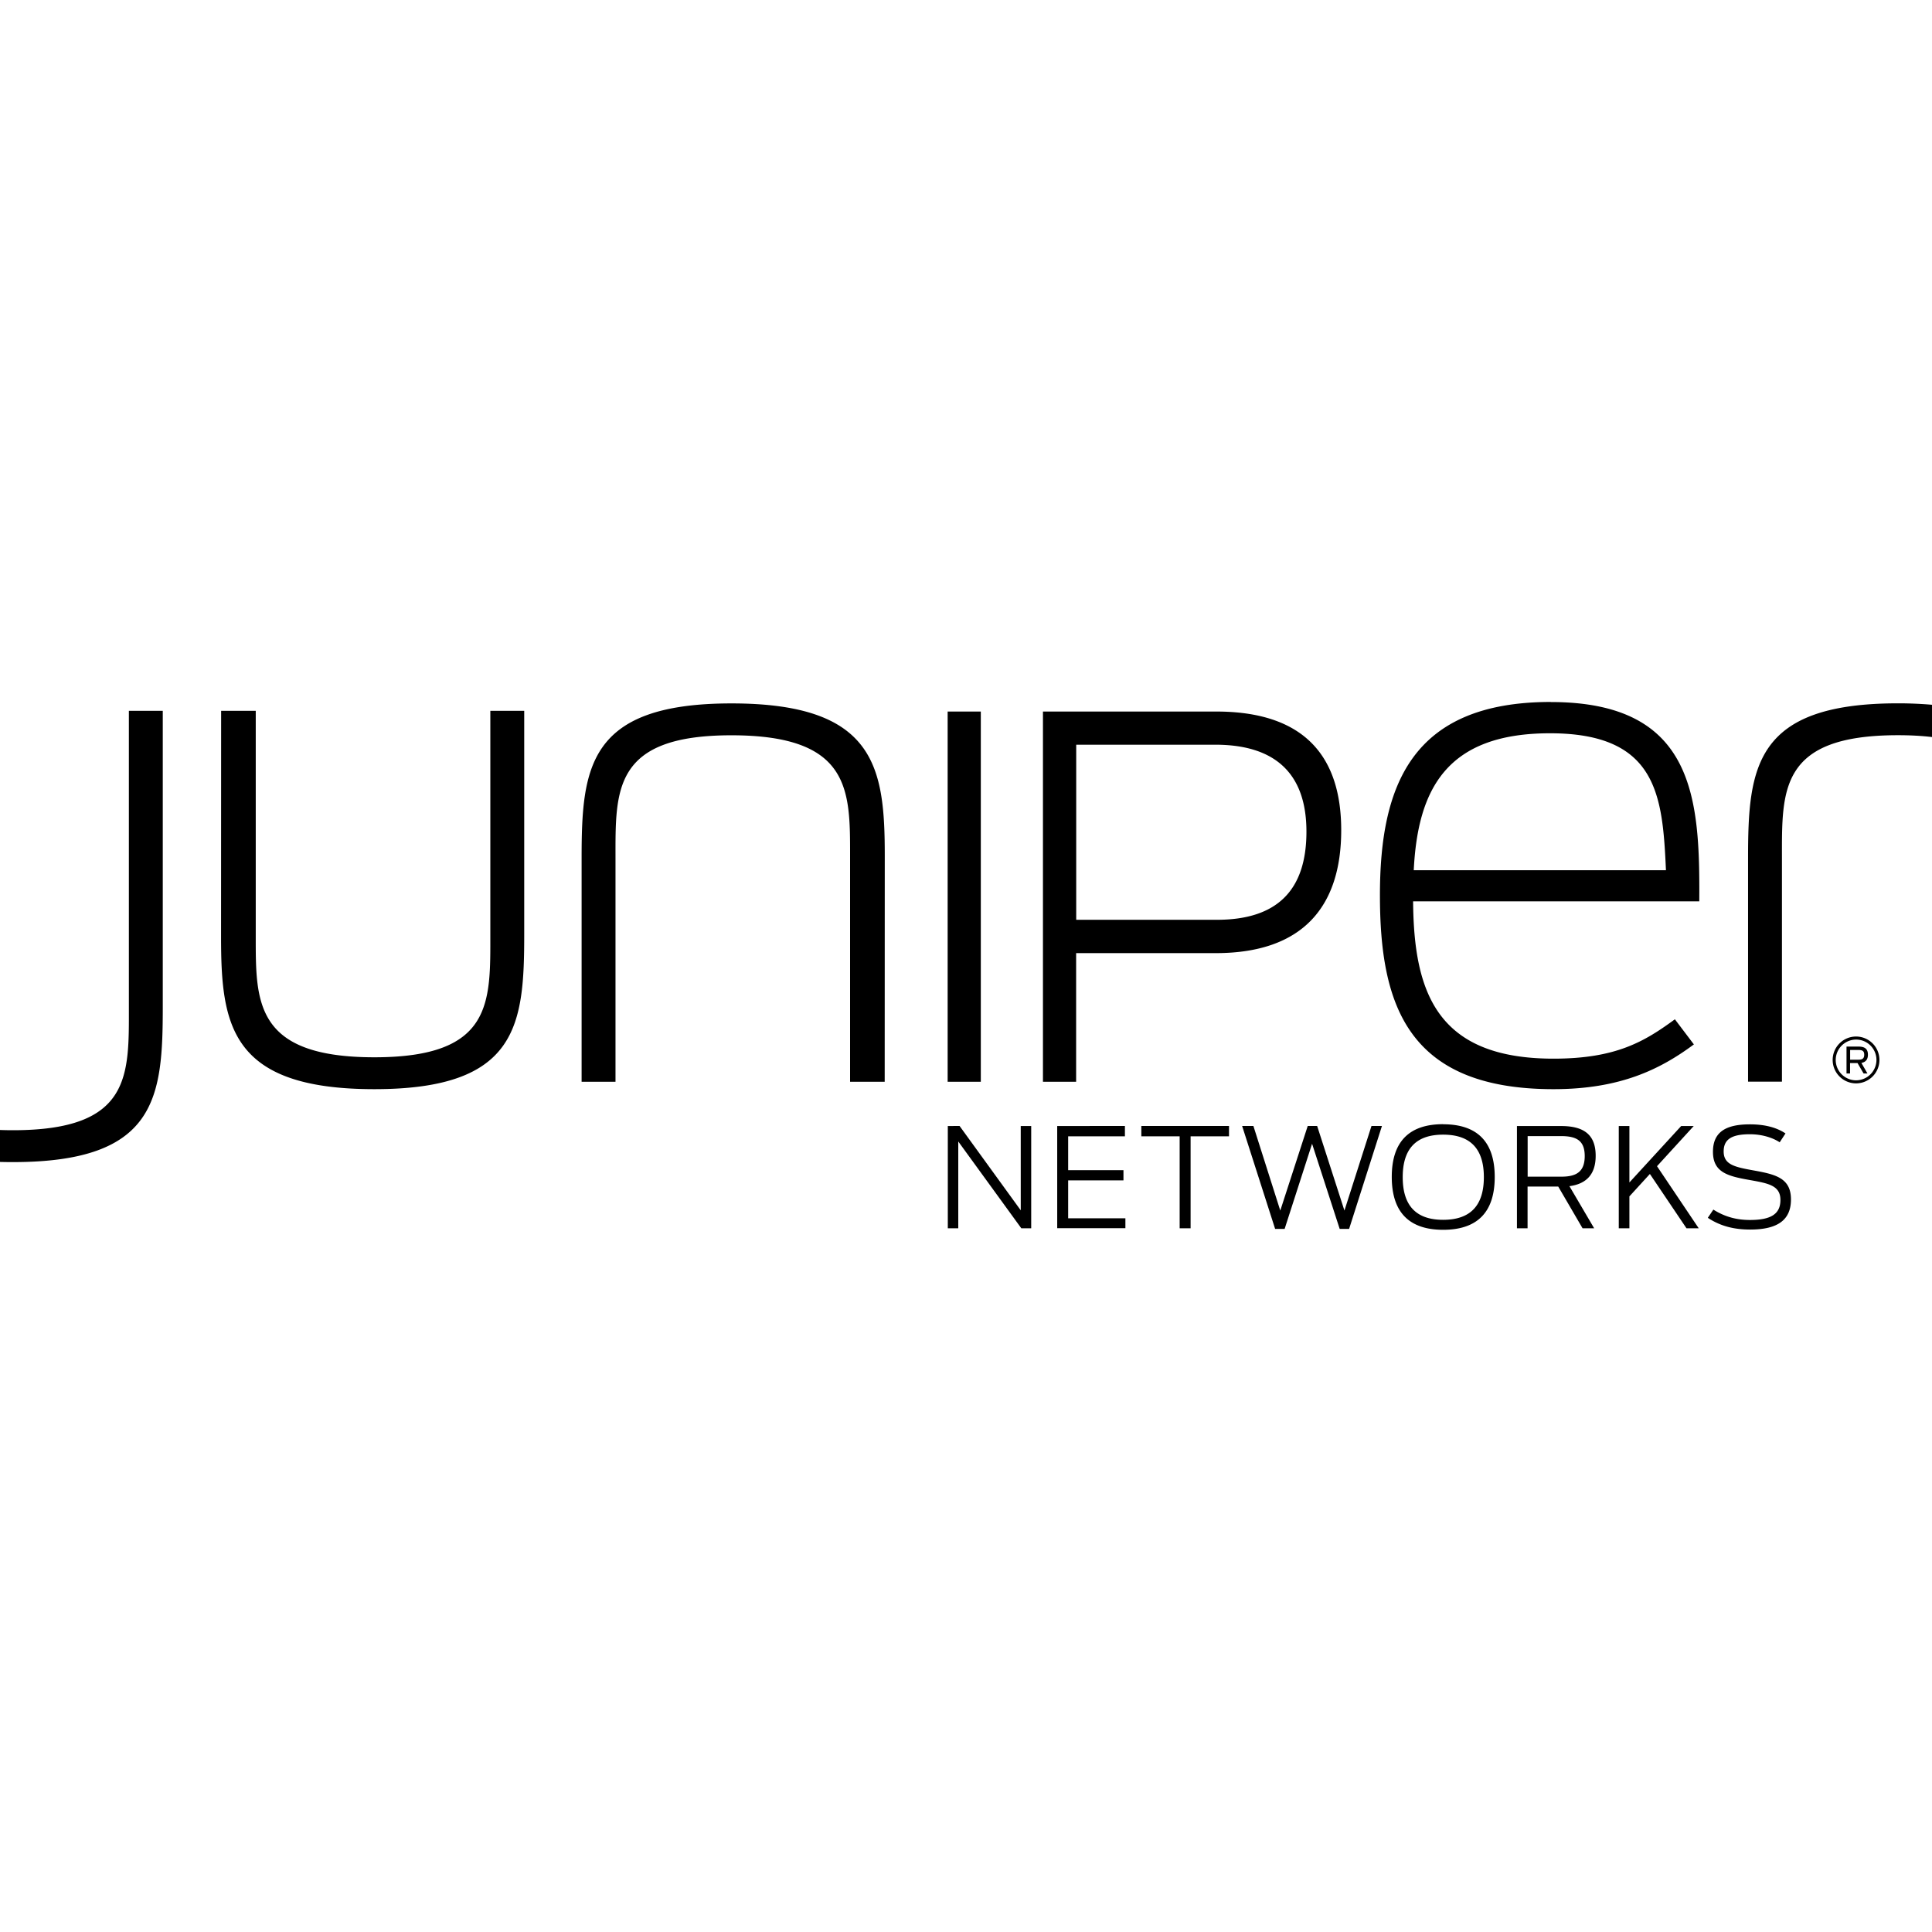 <svg xmlns="http://www.w3.org/2000/svg" role="img" viewBox="0 0 24 24" id="Junipernetworks--Streamline-Simple-Icons" height="24" width="24"><desc> Junipernetworks Streamline Icon: https://streamlinehq.com </desc><title>Juniper Networks</title><path d="M23.086 13.164c0.046 0 0.072 -0.013 0.072 -0.062 0 -0.048 -0.025 -0.059 -0.073 -0.059h-0.102v0.121zm-0.104 0.042v0.129h-0.044v-0.334h0.149c0.085 0 0.117 0.035 0.117 0.101 0 0.054 -0.023 0.091 -0.081 0.102l0.075 0.131h-0.048l-0.075 -0.129zm0.075 -0.292a0.254 0.254 0 0 0 -0.253 0.253c0 0.14 0.114 0.253 0.253 0.253a0.254 0.254 0 0 0 0.253 -0.253 0.253 0.253 0 0 0 -0.253 -0.253zm-0.291 0.253a0.291 0.291 0 0 1 0.291 -0.291 0.291 0.291 0 0 1 0.29 0.291 0.291 0.291 0 0 1 -0.29 0.291 0.291 0.291 0 0 1 -0.291 -0.291zm-20.744 -0.66V8.83h-0.421v3.677c0 0.851 0.034 1.533 -1.44 1.533A4.029 4.029 0 0 1 0 14.037v0.397a6.215 6.215 0 0 0 0.16 0.002c1.786 0 1.862 -0.8 1.862 -1.929zm15.54 -1.697h3.133c-0.042 -0.918 -0.101 -1.701 -1.44 -1.701 -1.289 0 -1.643 0.699 -1.693 1.701zm1.702 -2.089c1.794 0 1.853 1.204 1.845 2.476h-3.555c0.009 1.12 0.286 1.954 1.744 1.954 0.775 0 1.129 -0.211 1.508 -0.489l0.236 0.312c-0.421 0.312 -0.918 0.556 -1.744 0.556 -1.819 0 -2.156 -1.053 -2.156 -2.409 0 -1.356 0.388 -2.401 2.123 -2.401zm-4.148 2.705c0.744 0 1.113 -0.362 1.113 -1.095 0 -0.732 -0.399 -1.08 -1.132 -1.08h-1.728v2.175zM15.109 8.839c1.068 0 1.552 0.531 1.552 1.474 0 0.95 -0.478 1.527 -1.558 1.527h-1.735v1.598h-0.412V8.839zm-2.925 0v4.599h-0.412V8.839zm-1.194 4.599h-0.43v-2.813c0 -0.809 0.008 -1.491 -1.474 -1.491 -1.474 0 -1.44 0.682 -1.44 1.533v2.771h-0.421v-2.771c0 -1.129 0.076 -1.929 1.862 -1.929 1.794 0 1.904 0.8 1.904 1.895zM2.747 8.83h0.43v2.813c0 0.809 -0.008 1.491 1.474 1.491 1.474 0 1.44 -0.682 1.44 -1.533V8.83h0.421v2.771c0 1.129 -0.076 1.929 -1.862 1.929 -1.794 0 -1.904 -0.8 -1.904 -1.895zm18.968 1.836v2.771h0.421v-2.771c0 -0.851 -0.034 -1.533 1.441 -1.533 0.158 0 0.298 0.008 0.424 0.023v-0.401a4.854 4.854 0 0 0 -0.424 -0.018c-1.786 0 -1.862 0.8 -1.862 1.929zm-0.431 4.36c0.152 0.096 0.302 0.129 0.454 0.129 0.262 0 0.379 -0.074 0.379 -0.249 0 -0.18 -0.151 -0.206 -0.379 -0.247 -0.274 -0.048 -0.459 -0.094 -0.459 -0.351 0 -0.245 0.158 -0.341 0.459 -0.341 0.199 0 0.341 0.045 0.442 0.113l-0.072 0.11c-0.091 -0.06 -0.226 -0.1 -0.37 -0.1 -0.228 0 -0.326 0.064 -0.326 0.214 0 0.161 0.132 0.192 0.358 0.233 0.278 0.05 0.478 0.091 0.478 0.363 0 0.252 -0.161 0.374 -0.507 0.374 -0.192 0 -0.365 -0.039 -0.526 -0.146zm-0.789 -0.442 -0.254 0.278v0.396h-0.132v-1.27h0.132v0.701l0.643 -0.701h0.156l-0.456 0.499 0.518 0.771h-0.152l-0.454 -0.674m-1.101 0.033c0.18 0 0.291 -0.055 0.291 -0.256 0 -0.197 -0.108 -0.248 -0.296 -0.248h-0.413v0.504zm-0.038 0.123h-0.381v0.518h-0.132V13.988h0.549c0.295 0 0.429 0.118 0.429 0.37 0 0.219 -0.105 0.348 -0.326 0.377l0.307 0.523h-0.144l-0.302 -0.518m-0.924 -0.117c0 -0.343 -0.159 -0.528 -0.506 -0.528 -0.345 0 -0.502 0.185 -0.502 0.528 0 0.345 0.158 0.53 0.502 0.53 0.346 0 0.506 -0.185 0.506 -0.53zm-0.506 -0.657c0.408 0 0.641 0.202 0.641 0.655 0 0.454 -0.233 0.656 -0.641 0.656 -0.406 0 -0.638 -0.202 -0.638 -0.657 0 -0.453 0.231 -0.655 0.638 -0.655zm-2.357 0.021 0.334 1.051 0.341 -1.051h0.117l0.339 1.051 0.336 -1.051h0.13l-0.408 1.279h-0.117l-0.343 -1.058 -0.341 1.058h-0.118l-0.41 -1.279zm-1.392 0.129v-0.129h1.089v0.129h-0.477v1.142h-0.136v-1.142zm-0.204 -0.129v0.129h-0.705v0.42h0.687v0.127h-0.687v0.471h0.711v0.123h-0.847V13.988zm-2.054 0 0.76 1.048V13.988h0.13v1.27h-0.123l-0.783 -1.078v1.078h-0.13V13.988Z" fill="#000000" stroke-width="1"></path></svg>